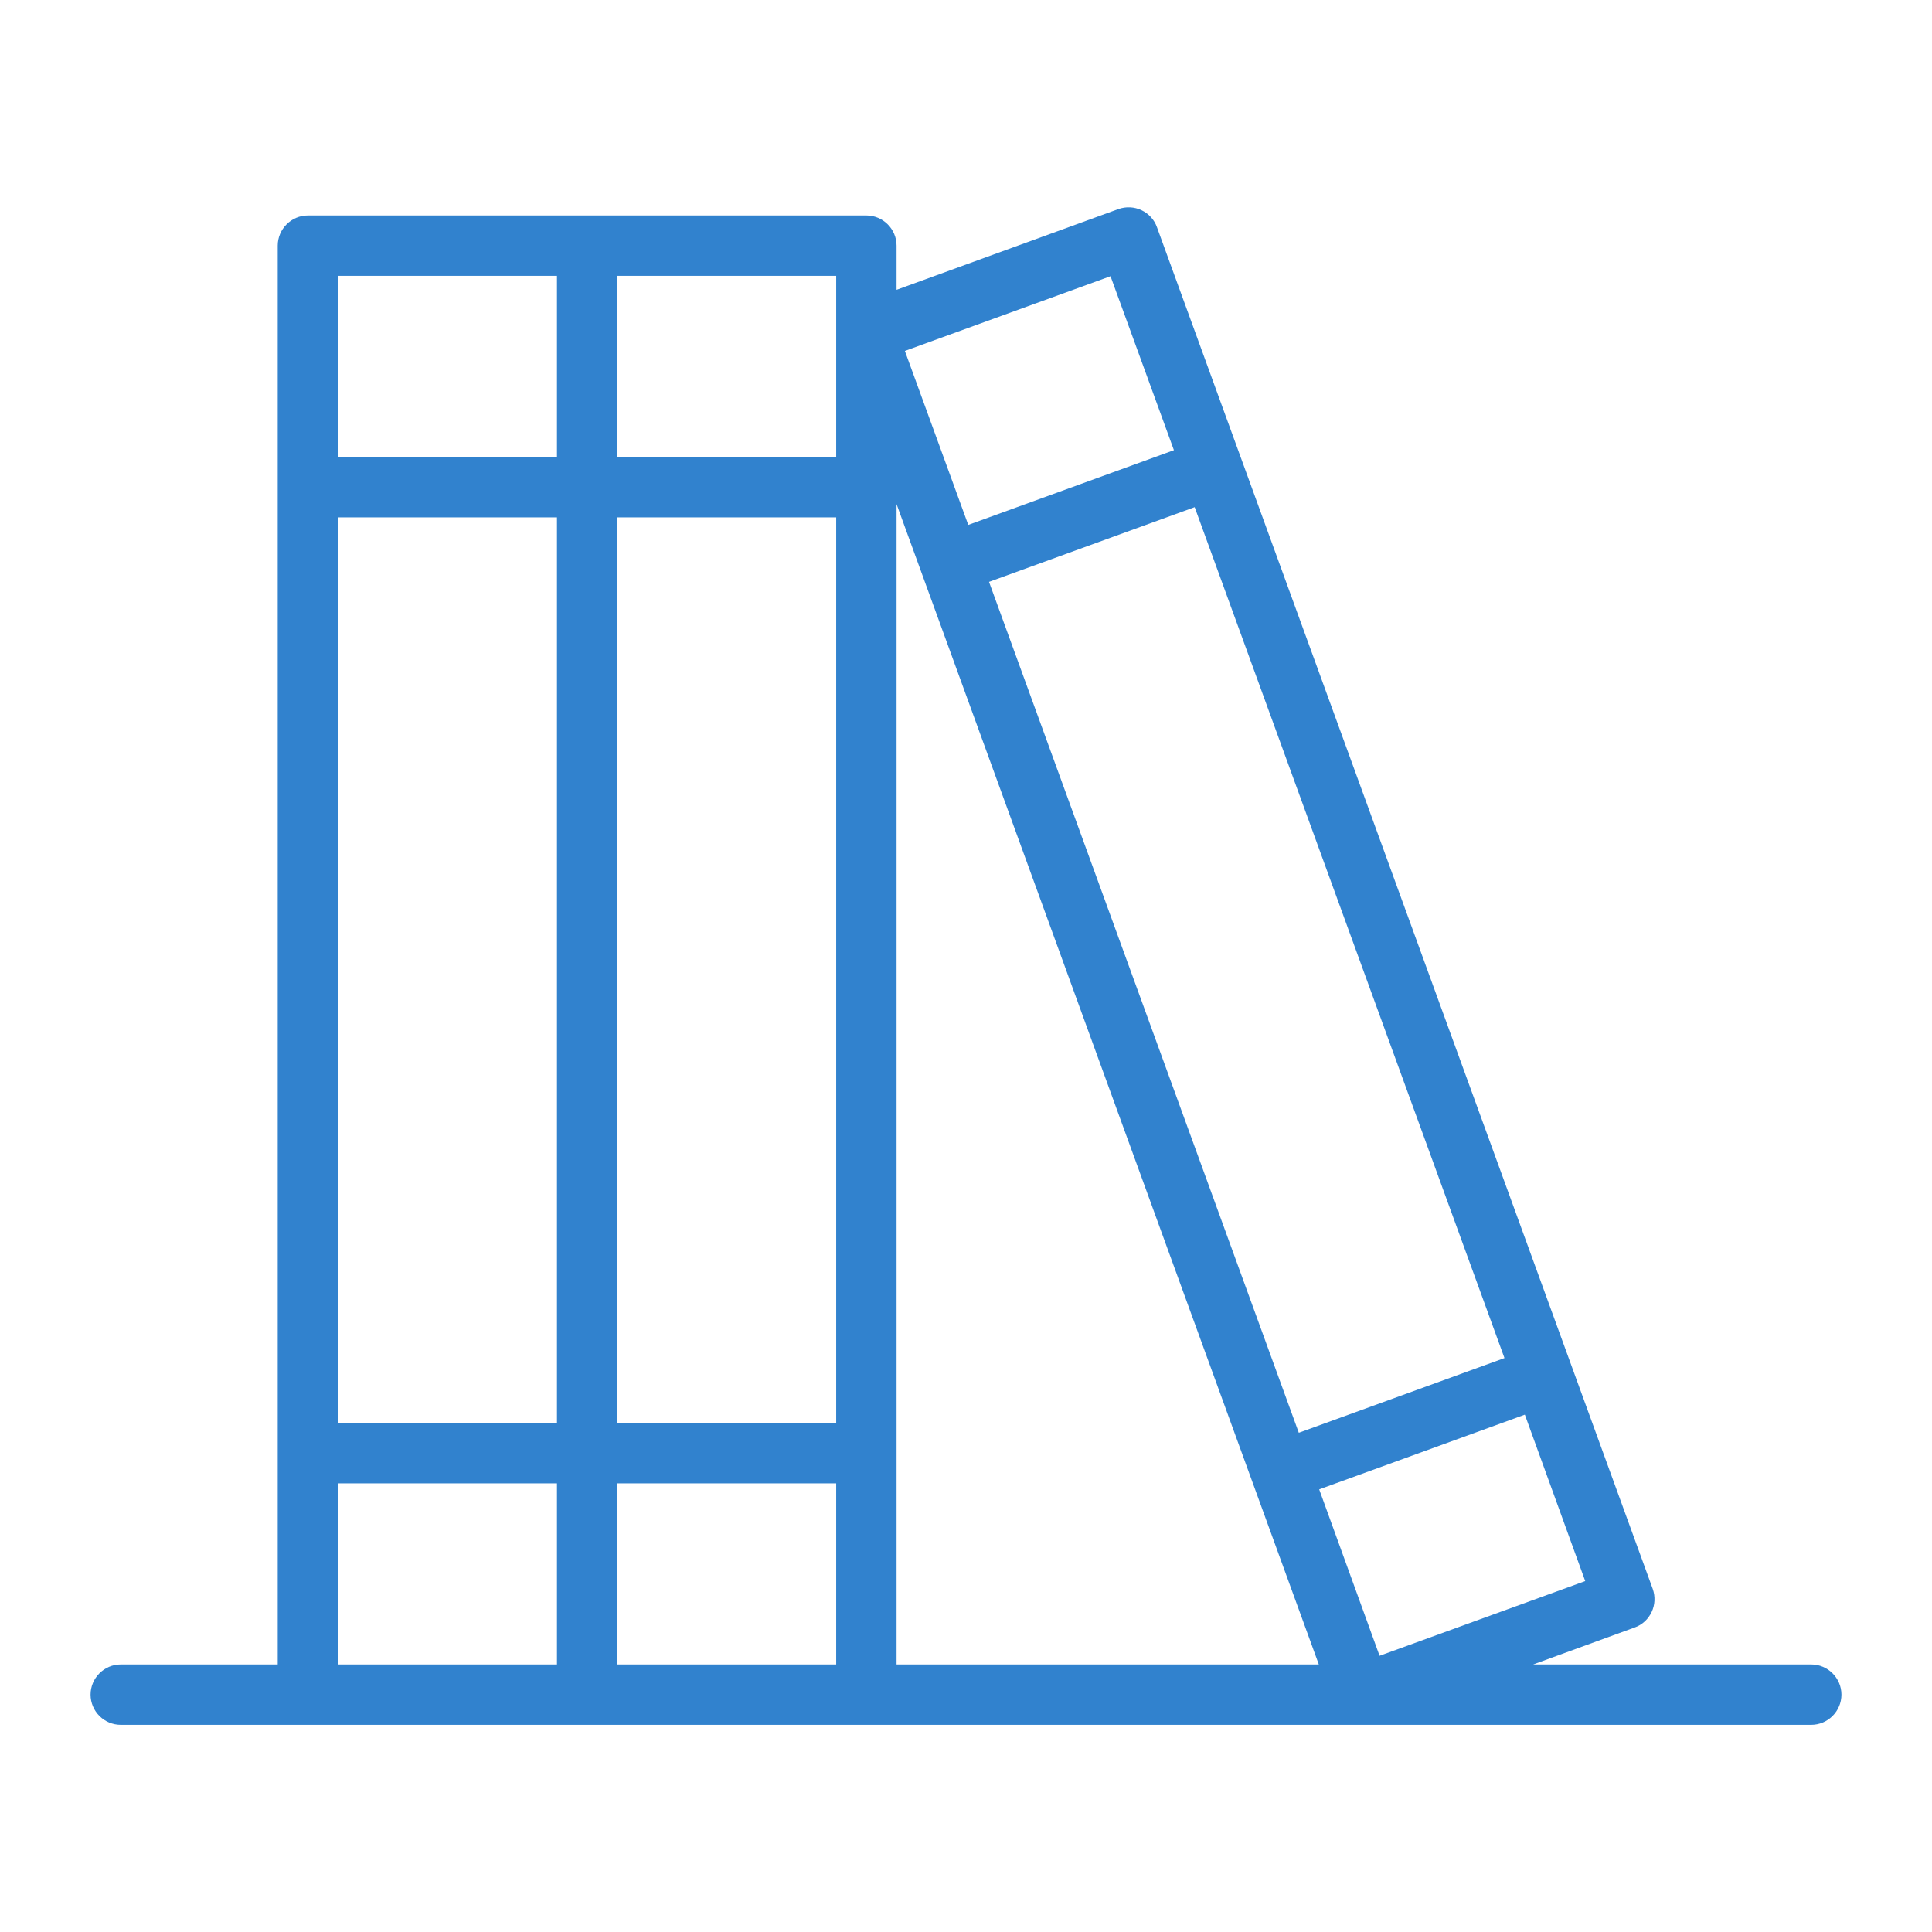 <?xml version="1.0" encoding="UTF-8"?> <svg xmlns="http://www.w3.org/2000/svg" id="Layer_1" viewBox="0 0 512 512"><path id="XMLID_792_" d="m480 441.1h-73.7l26.9-9.8c2-.7 3.6-2.2 4.5-4.1s1-4.1.3-6.1l-131.4-360.9c-.7-2-2.2-3.6-4.1-4.5s-4.1-1-6.1-.3l-58.8 21.4v-11.7c0-4.4-3.6-8-8-8h-148c-4.4 0-8 3.6-8 8v376h-41.6c-4.4 0-8 3.6-8 8s3.6 8 8 8h448c4.4 0 8-3.6 8-8s-3.6-8-8-8zm-332.4 0h-58v-48h58zm0-64h-58v-240h58zm0-256h-58v-48h58zm74 320h-58v-48h58zm0-64h-58v-240h58zm0-256h-58v-48h58zm177.1 238.8-54.5 19.8-82.1-225.5 54.5-19.8zm-104.4-286.7 16.8 46.1-54.5 19.8-16.8-46.1zm-56.7 367.9v-307.5l111.9 307.5zm112-46.4 54.5-19.8 16 44.1-54.5 19.8z" fill="#000000" style="fill: rgb(49, 130, 206);"></path></svg> 